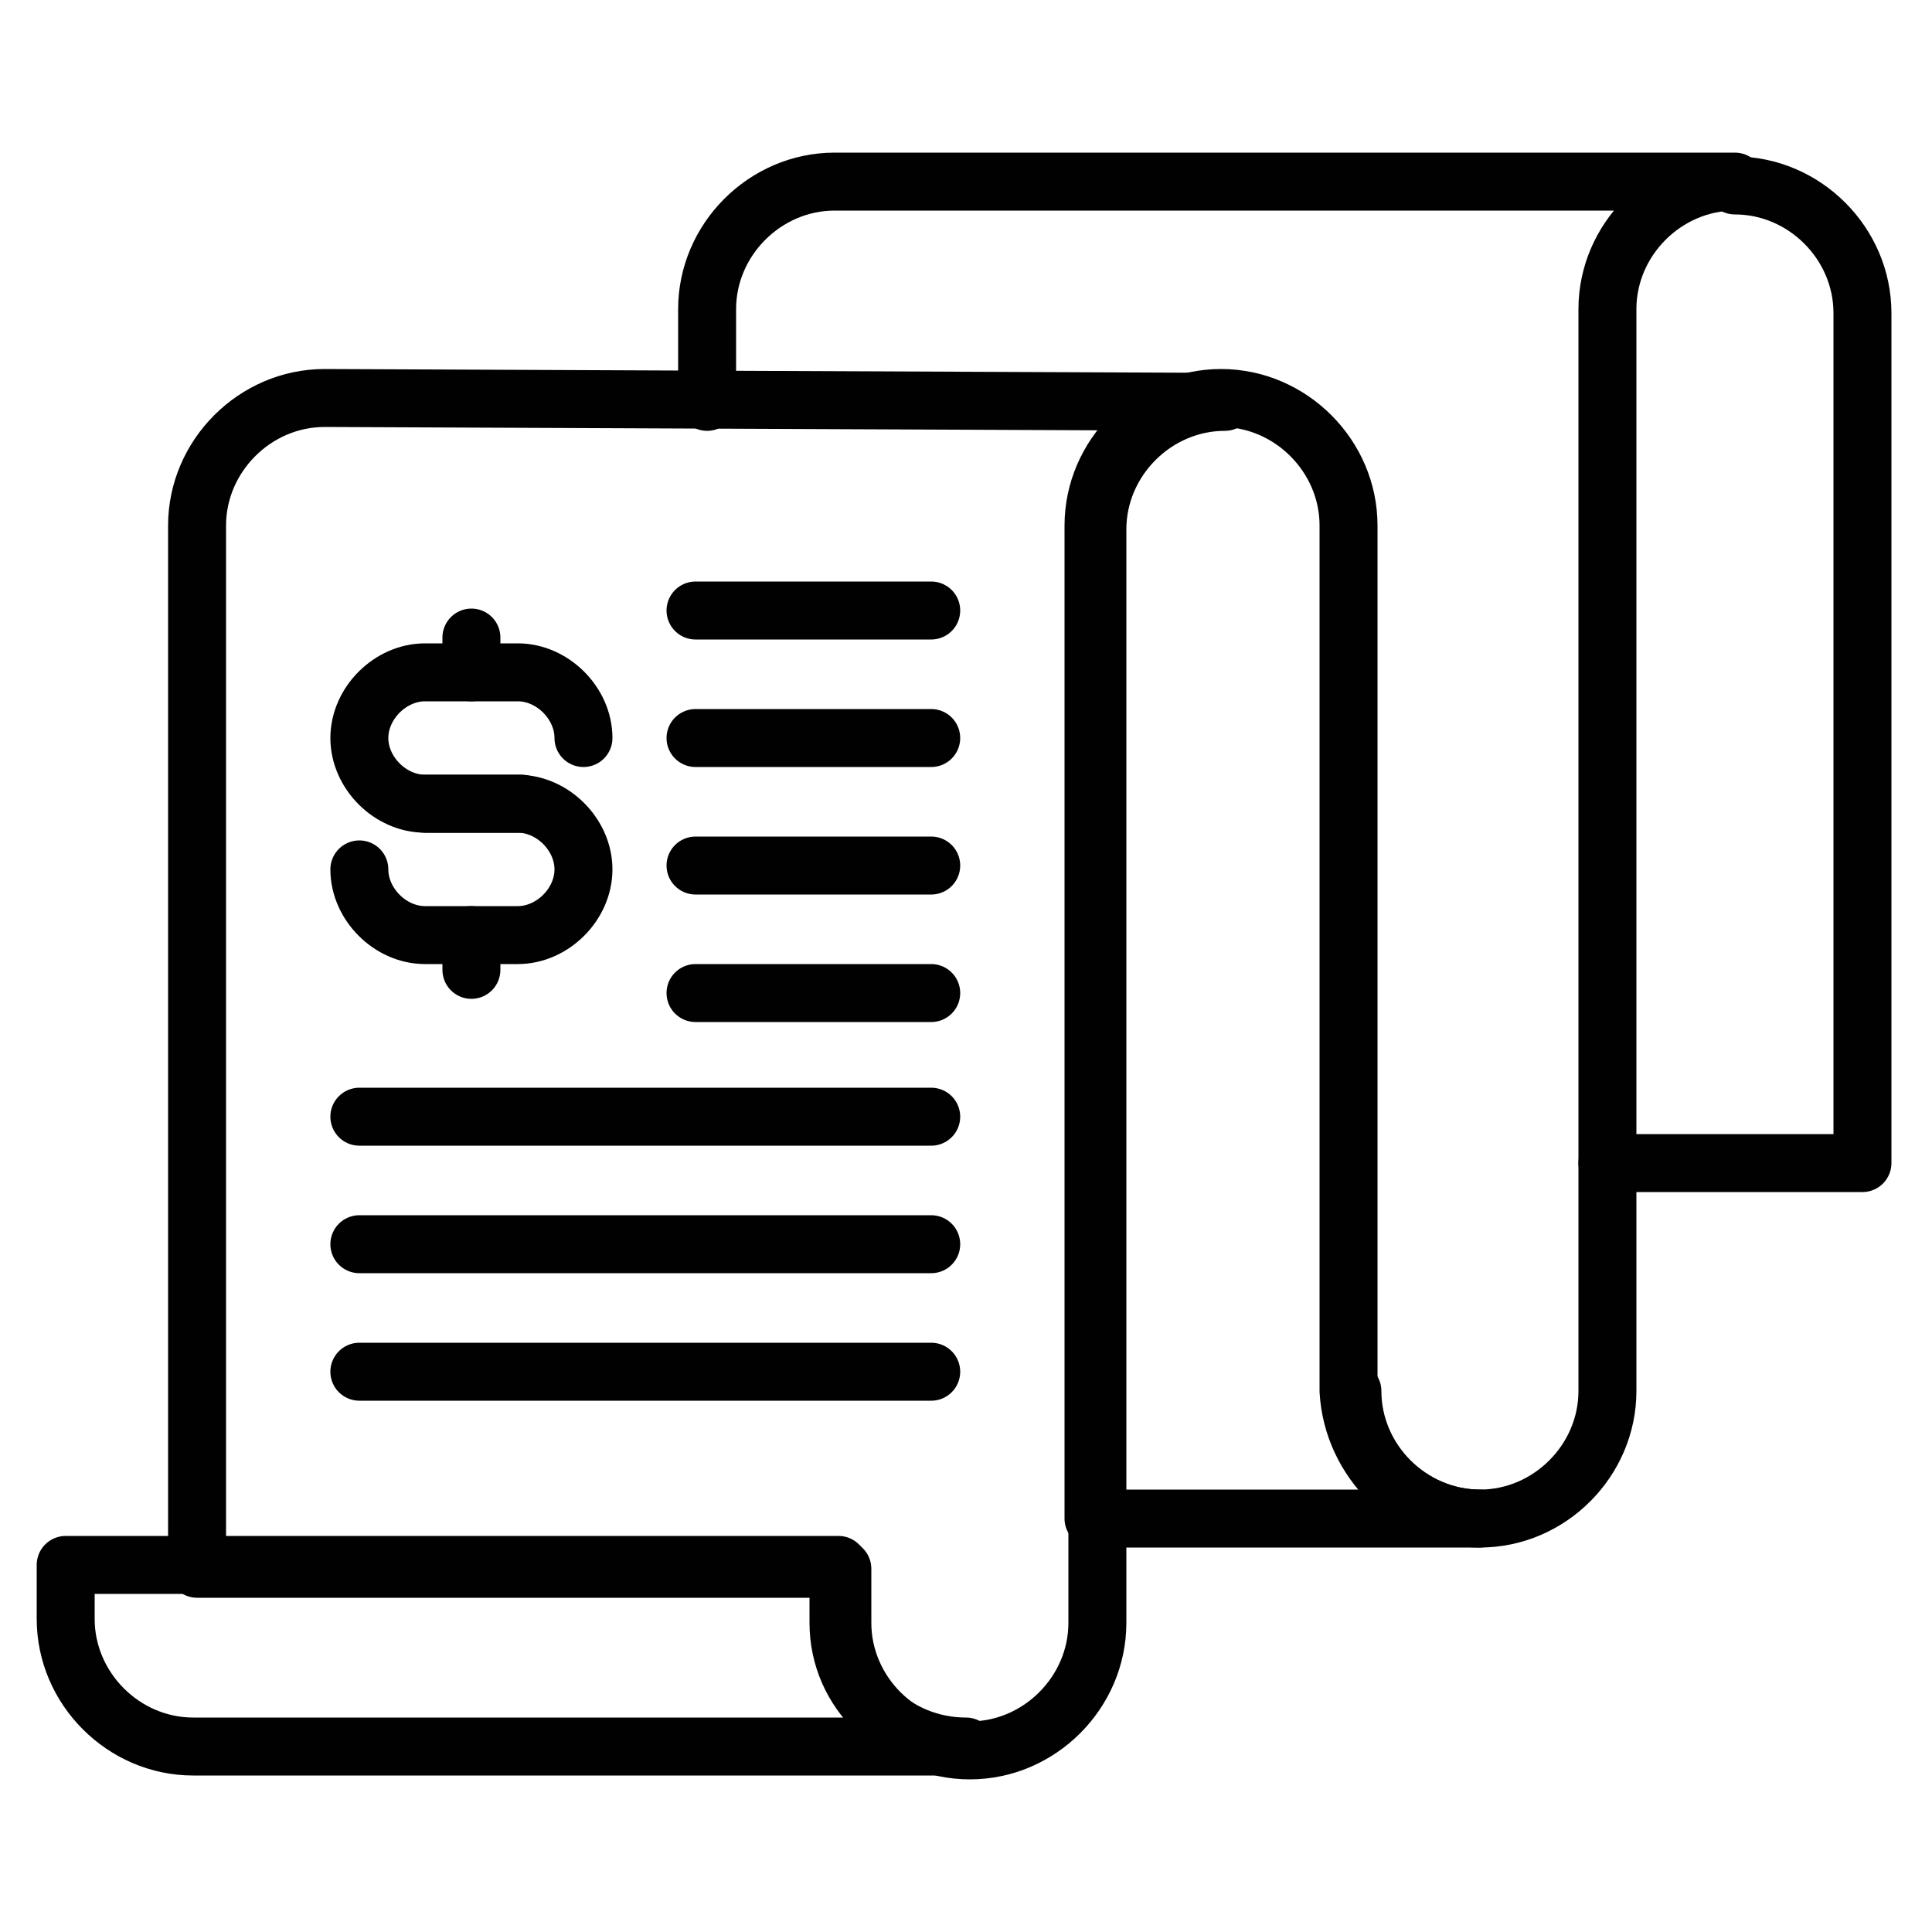 <svg id="Layer_1" height="512" viewBox="0 0 50 50" width="512" xmlns="http://www.w3.org/2000/svg"><g style="fill:none;stroke:#010101;stroke-linecap:round;stroke-linejoin:round;stroke-miterlimit:10;stroke-width:1.5"><g><path d="m18.3 10.4v-2.4c0-1.8 1.5-3.3 3.3-3.3h23.3c-1.8 0-3.3 1.5-3.3 3.3v28c0 1.8-1.5 3.3-3.3 3.3s-3.3-1.5-3.3-3.3"/><path d="m38.3 39.3h-10v-25.7c0-1.8 1.5-3.3 3.3-3.3s3.3 1.5 3.3 3.3v22.4c.1 1.8 1.6 3.3 3.4 3.3z"/><path d="m31.7 10.4c-1.8 0-3.3 1.5-3.3 3.3v28.3c0 1.8-1.5 3.3-3.3 3.3s-3.3-1.5-3.3-3.3v-1.4h-16.7v-27c0-1.8 1.5-3.3 3.3-3.3z"/><path d="m25 45.2h-20c-1.8 0-3.3-1.5-3.3-3.3v-1.4h20v1.5c0 1.8 1.5 3.2 3.3 3.2z"/><path d="m44.9 4.8c1.8 0 3.3 1.5 3.3 3.3v22h-6.6"/></g><g><g><path d="m13.5 20.8h-2.5c-.9 0-1.7-.8-1.7-1.7 0-.9.8-1.7 1.7-1.7h2.4c.9 0 1.7.8 1.7 1.7"/><path d="m11 20.8h2.4c.9 0 1.7.8 1.7 1.7 0 .9-.8 1.7-1.7 1.7h-2.4c-.9 0-1.7-.8-1.7-1.7"/><path d="m12.2 17.4v-.9"/><path d="m12.2 25.1v-.9"/></g><path d="m18 15.8h6.1"/><path d="m18 19.1h6.1"/><path d="m18 22.4h6.1"/><path d="m18 25.7h6.1"/><path d="m9.3 28.9h14.8"/><path d="m9.3 32.2h14.8"/><path d="m9.3 35.5h14.8"/></g></g></svg>